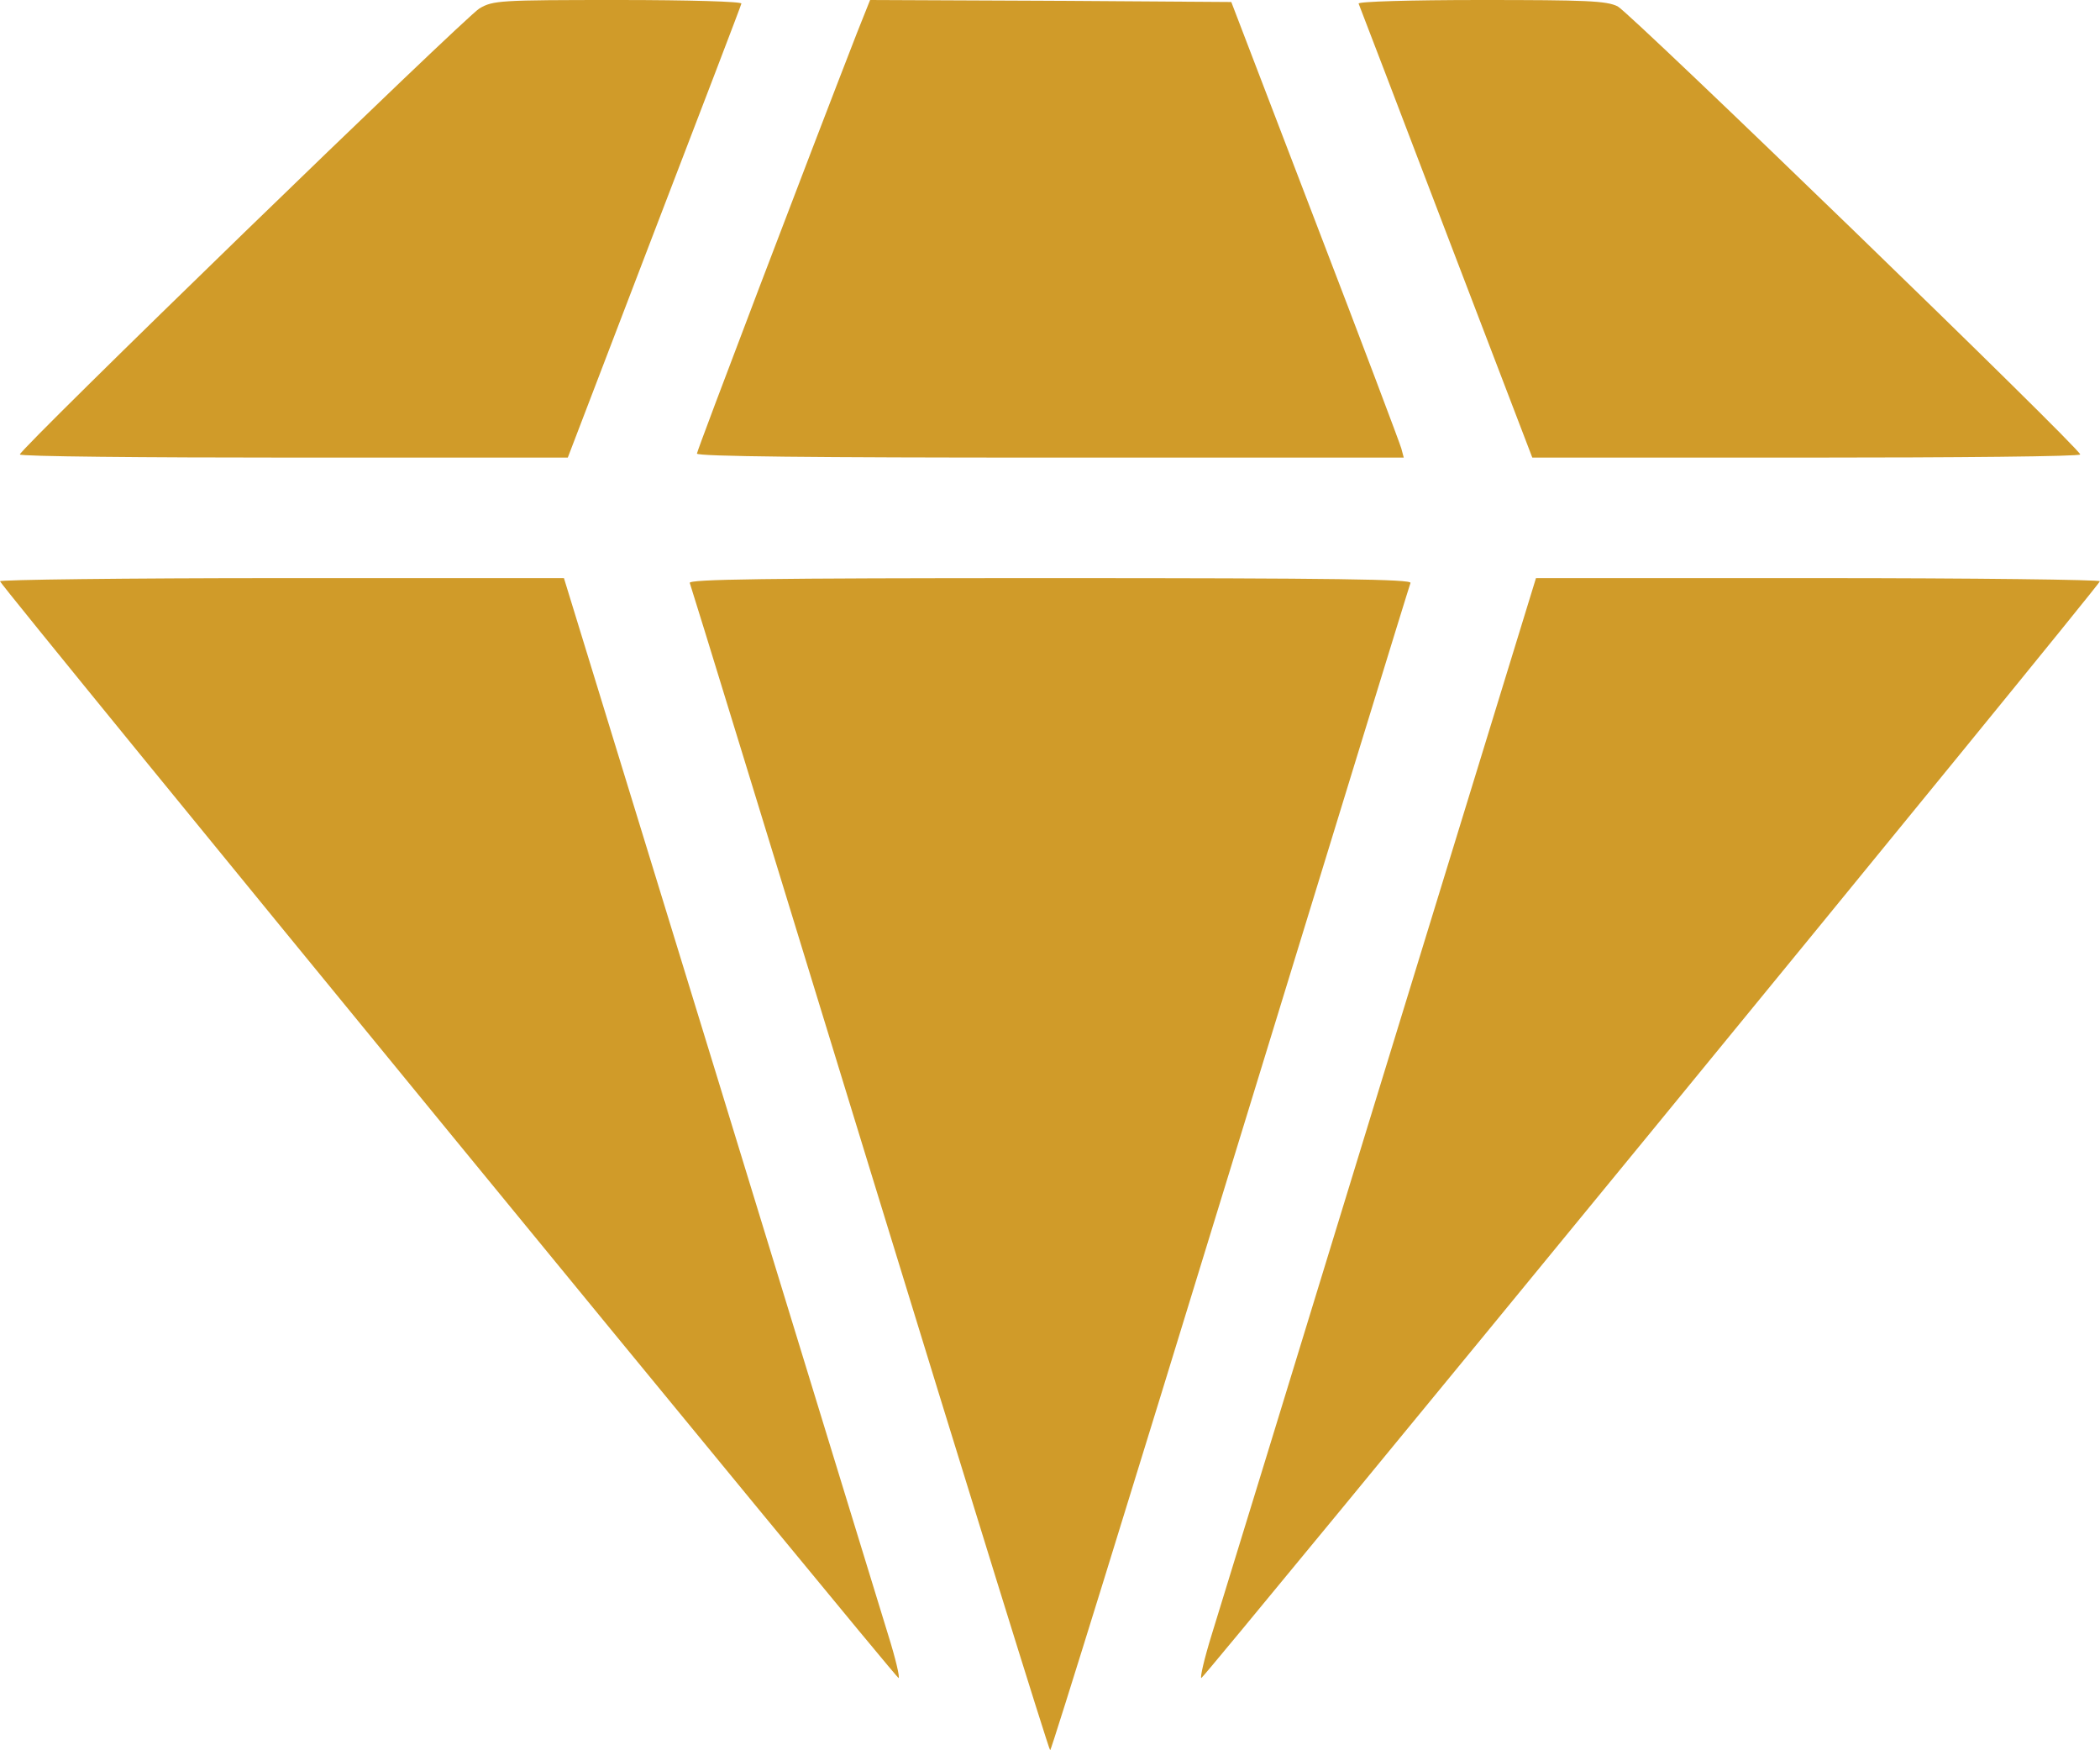 <?xml version="1.0" encoding="UTF-8"?> <svg xmlns="http://www.w3.org/2000/svg" width="24" height="20" viewBox="0 0 24 20" fill="none"><path d="M5.48 0.096C5.316 0.193 0.227 5.128 0.227 5.193C0.227 5.216 1.634 5.229 3.36 5.229H6.489L7.474 2.656C8.018 1.239 8.469 0.064 8.473 0.041C8.483 0.018 7.882 3.33786e-06 7.066 3.33786e-06C5.71 3.33786e-06 5.635 0.005 5.48 0.096Z" fill="#D09B29"></path><path d="M9.794 0.376C9.255 1.761 7.965 5.147 7.965 5.183C7.965 5.216 9.306 5.229 12.004 5.229H16.043L16.015 5.124C16 5.069 15.559 3.899 15.03 2.523L14.072 0.023L12.008 0.009L9.944 3.33786e-06L9.794 0.376Z" fill="#D09B29"></path><path d="M15.527 0.041C15.537 0.064 15.987 1.239 16.527 2.656L17.512 5.229H20.645C22.367 5.229 23.774 5.216 23.774 5.193C23.774 5.124 18.633 0.147 18.488 0.073C18.361 0.009 18.126 3.33786e-06 16.925 3.33786e-06C16.114 3.33786e-06 15.518 0.018 15.527 0.041Z" fill="#D09B29"></path><path d="M4.54343e-05 6.642C0.028 6.72 10.236 19.174 10.269 19.174C10.287 19.174 10.236 18.954 10.151 18.683C10.067 18.408 9.199 15.583 8.223 12.395L6.445 6.606H3.213C1.435 6.606 -0.009 6.624 4.54343e-05 6.642Z" fill="#D09B29"></path><path d="M7.883 6.661C7.897 6.693 8.821 9.706 9.942 13.362C11.063 17.014 11.988 20 12.002 20C12.016 20 12.94 17.014 14.061 13.358C15.182 9.706 16.106 6.693 16.12 6.661C16.134 6.619 15.29 6.606 12.002 6.606C8.713 6.606 7.869 6.619 7.883 6.661Z" fill="#D09B29"></path><path d="M15.776 12.395C14.8 15.583 13.932 18.408 13.848 18.679C13.763 18.954 13.712 19.174 13.73 19.174C13.763 19.174 23.971 6.72 23.999 6.642C24.008 6.624 22.564 6.606 20.786 6.606H17.554L15.776 12.395Z" fill="#D09B29"></path></svg> 